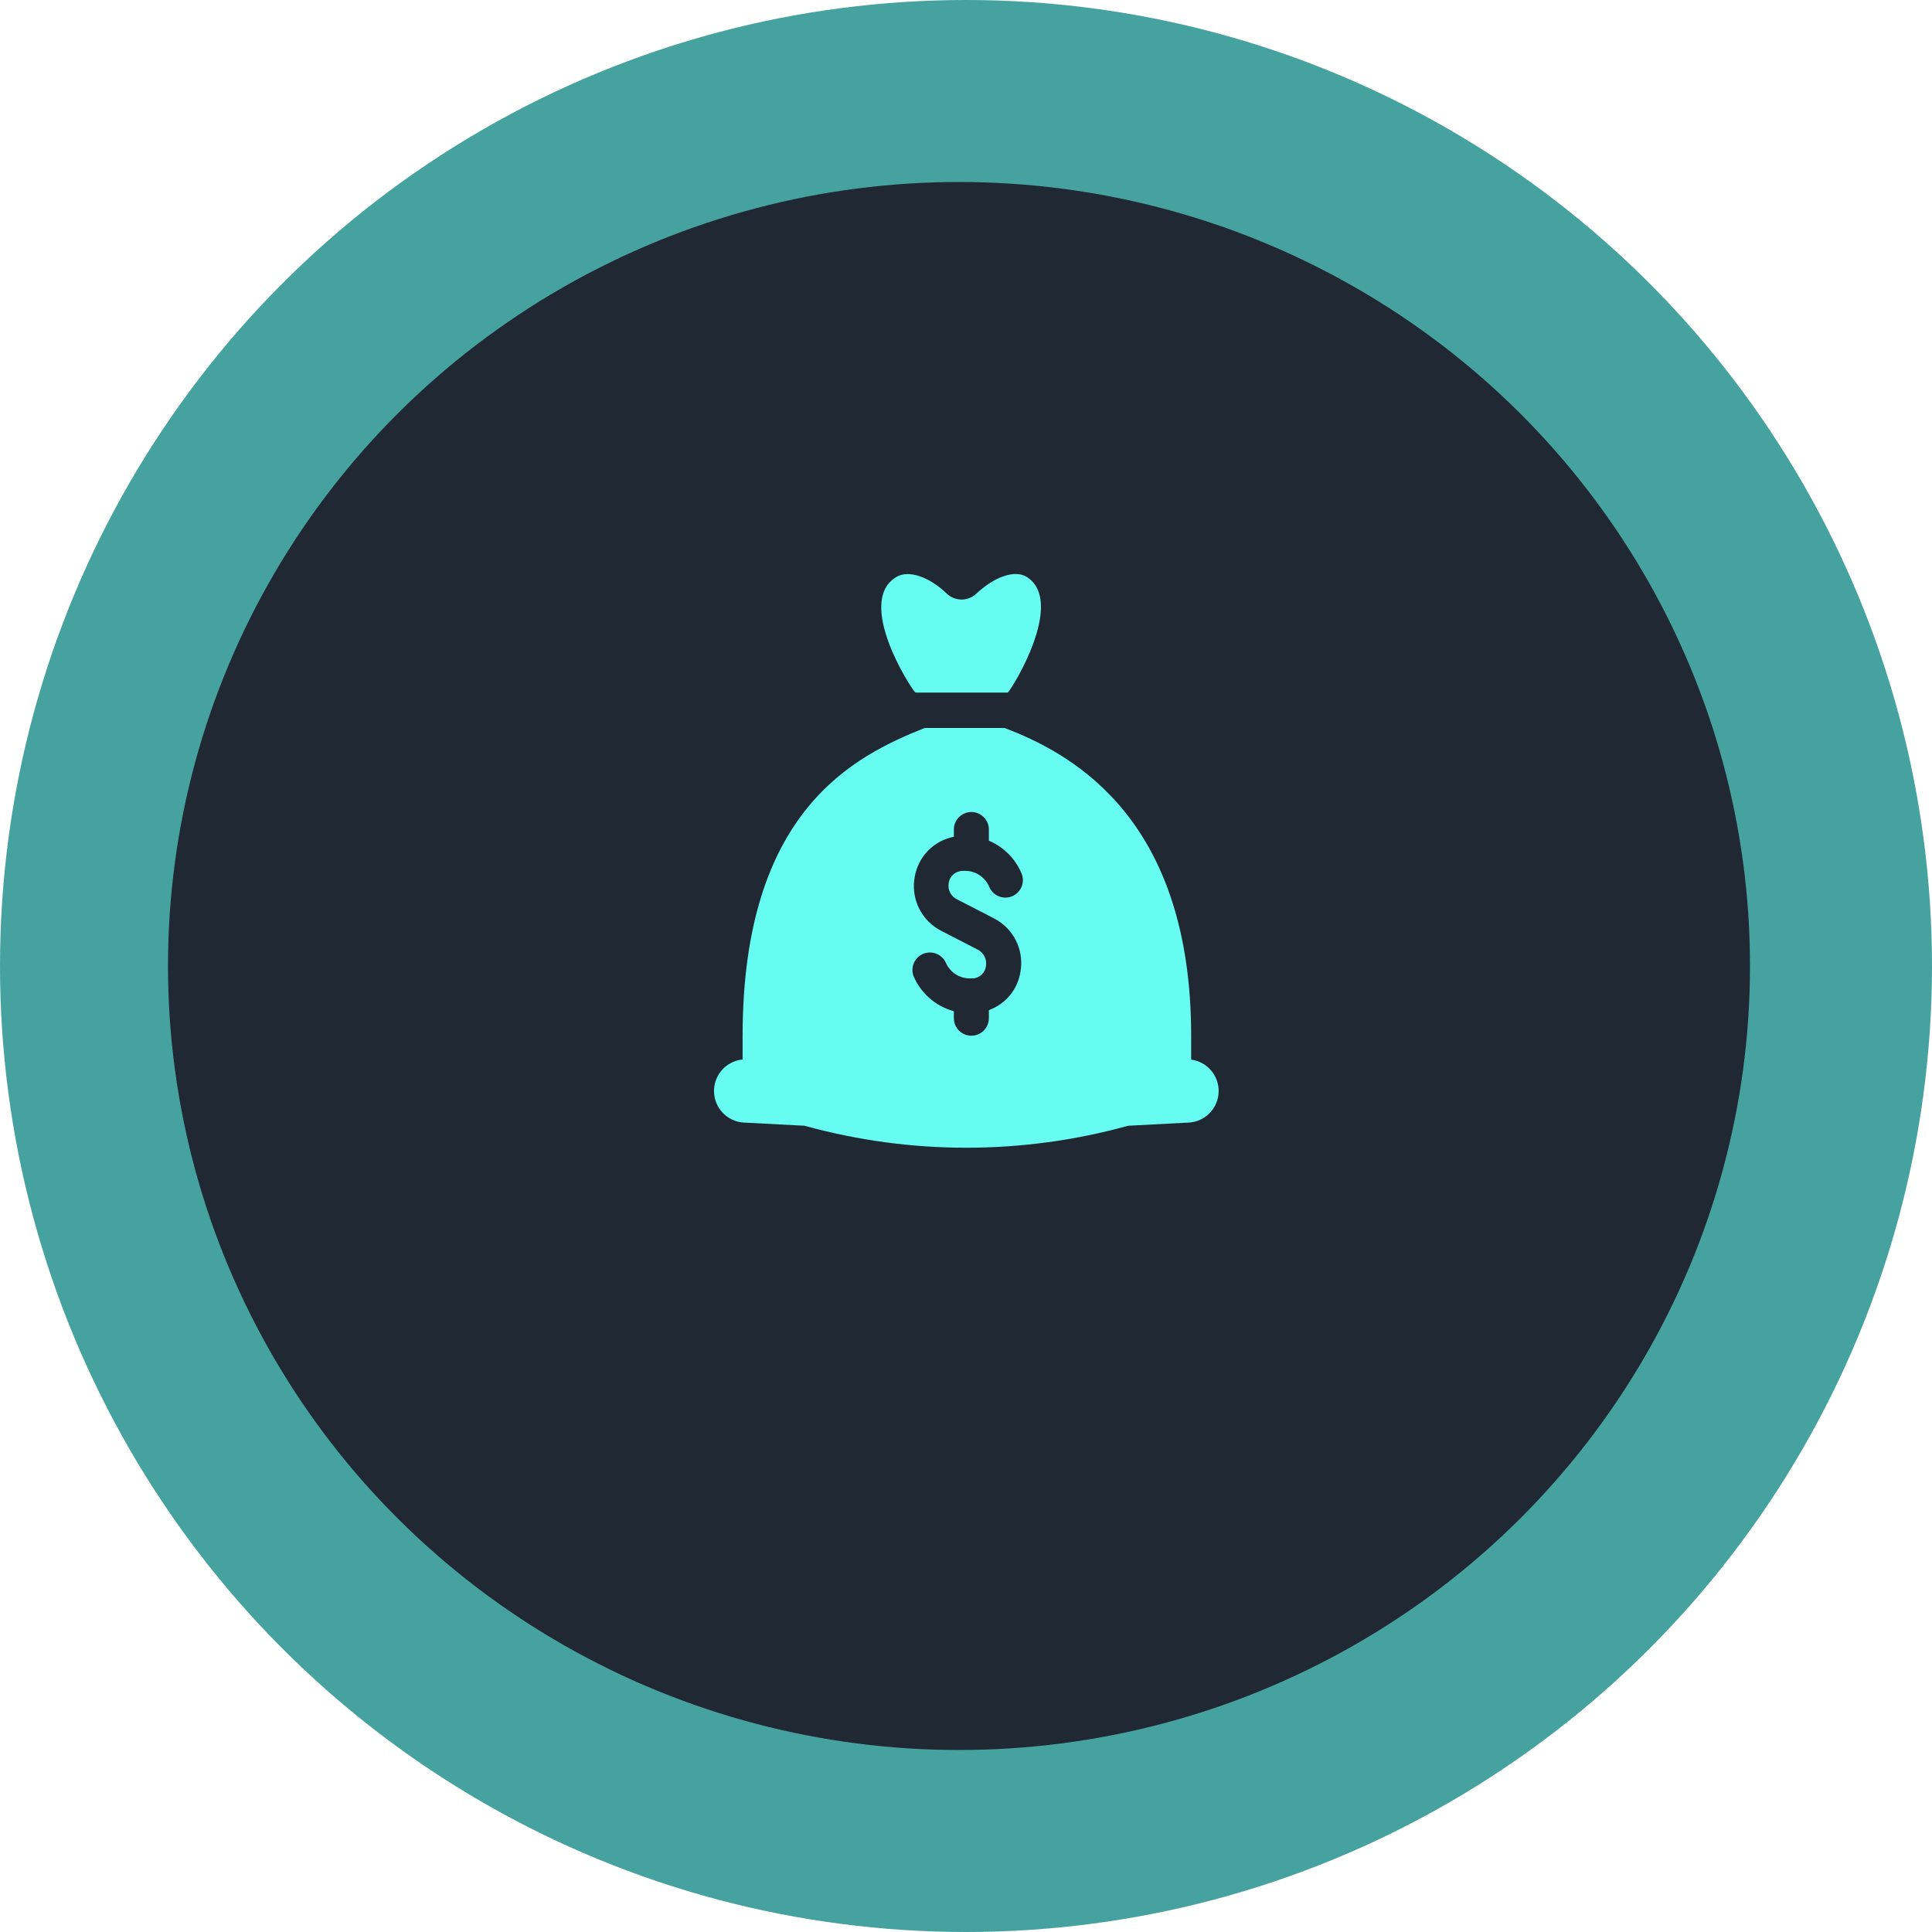 <svg width="138" height="138" viewBox="0 0 138 138" fill="none" xmlns="http://www.w3.org/2000/svg">
<circle cx="69" cy="69" r="69" fill="#46A29F"/>
<ellipse cx="68.5" cy="69" rx="56.5" ry="56" fill="#202833"/>
<path d="M85.183 75.69H85.083C85.083 75.18 85.083 74.64 85.083 74C85.083 58.88 77.083 54 71.753 52H66.043C61.043 54 53.043 57.88 53.043 74C53.043 74.63 53.043 75.19 53.043 75.69H52.943C52.393 75.768 51.891 76.046 51.532 76.471C51.174 76.895 50.985 77.438 51.001 77.993C51.017 78.549 51.237 79.079 51.62 79.482C52.002 79.886 52.52 80.134 53.073 80.18L57.463 80.41C65.028 82.504 73.019 82.504 80.583 80.41L84.973 80.18C85.527 80.134 86.045 79.886 86.427 79.482C86.81 79.079 87.03 78.549 87.046 77.993C87.062 77.438 86.873 76.895 86.514 76.471C86.156 76.046 85.654 75.768 85.103 75.69H85.183ZM68.383 64.25L70.983 65.59C71.666 65.936 72.22 66.492 72.564 67.176C72.908 67.859 73.023 68.636 72.893 69.39C72.802 70.011 72.543 70.597 72.145 71.083C71.747 71.569 71.225 71.938 70.633 72.15V72.73C70.633 73.061 70.502 73.379 70.267 73.614C70.033 73.848 69.715 73.98 69.383 73.98C69.052 73.98 68.734 73.848 68.499 73.614C68.265 73.379 68.133 73.061 68.133 72.73V72.23C67.5 72.058 66.913 71.746 66.416 71.317C65.919 70.888 65.525 70.352 65.263 69.75C65.143 69.448 65.144 69.112 65.267 68.811C65.39 68.51 65.626 68.27 65.924 68.14C66.221 68.01 66.558 68.001 66.862 68.115C67.166 68.228 67.414 68.456 67.553 68.75C67.708 69.114 67.975 69.42 68.314 69.623C68.654 69.826 69.049 69.916 69.443 69.88H69.573C69.79 69.849 69.99 69.748 70.143 69.593C70.297 69.438 70.395 69.237 70.423 69.02C70.466 68.784 70.432 68.541 70.326 68.327C70.22 68.113 70.047 67.938 69.833 67.83L67.233 66.49C66.539 66.137 65.979 65.567 65.638 64.867C65.297 64.167 65.194 63.374 65.343 62.61C65.465 61.909 65.797 61.262 66.295 60.755C66.794 60.247 67.435 59.904 68.133 59.77V59.25C68.133 58.919 68.265 58.6 68.499 58.366C68.734 58.132 69.052 58 69.383 58C69.715 58 70.033 58.132 70.267 58.366C70.502 58.6 70.633 58.919 70.633 59.25V60.05C71.668 60.484 72.496 61.301 72.943 62.33C73.015 62.481 73.056 62.645 73.063 62.813C73.07 62.98 73.043 63.147 72.984 63.304C72.926 63.46 72.836 63.604 72.721 63.725C72.606 63.847 72.467 63.944 72.314 64.011C72.161 64.078 71.995 64.113 71.828 64.115C71.661 64.117 71.495 64.085 71.34 64.022C71.185 63.958 71.044 63.864 70.926 63.745C70.808 63.627 70.716 63.485 70.653 63.33C70.496 62.969 70.228 62.666 69.889 62.465C69.55 62.264 69.156 62.175 68.763 62.21C68.519 62.208 68.283 62.295 68.099 62.456C67.914 62.616 67.795 62.838 67.763 63.08C67.722 63.316 67.761 63.559 67.873 63.771C67.985 63.983 68.165 64.151 68.383 64.25Z" fill="#66FCF1"/>
<path d="M73.355 41.219C72.485 40.659 71.005 41.219 69.755 42.389C69.469 42.669 69.085 42.825 68.685 42.825C68.285 42.825 67.901 42.669 67.615 42.389C66.365 41.199 64.895 40.679 64.015 41.219C61.105 42.979 65.015 49.119 65.385 49.469H71.985C72.345 49.119 76.105 42.989 73.355 41.219Z" fill="#66FCF1"/>
</svg>
